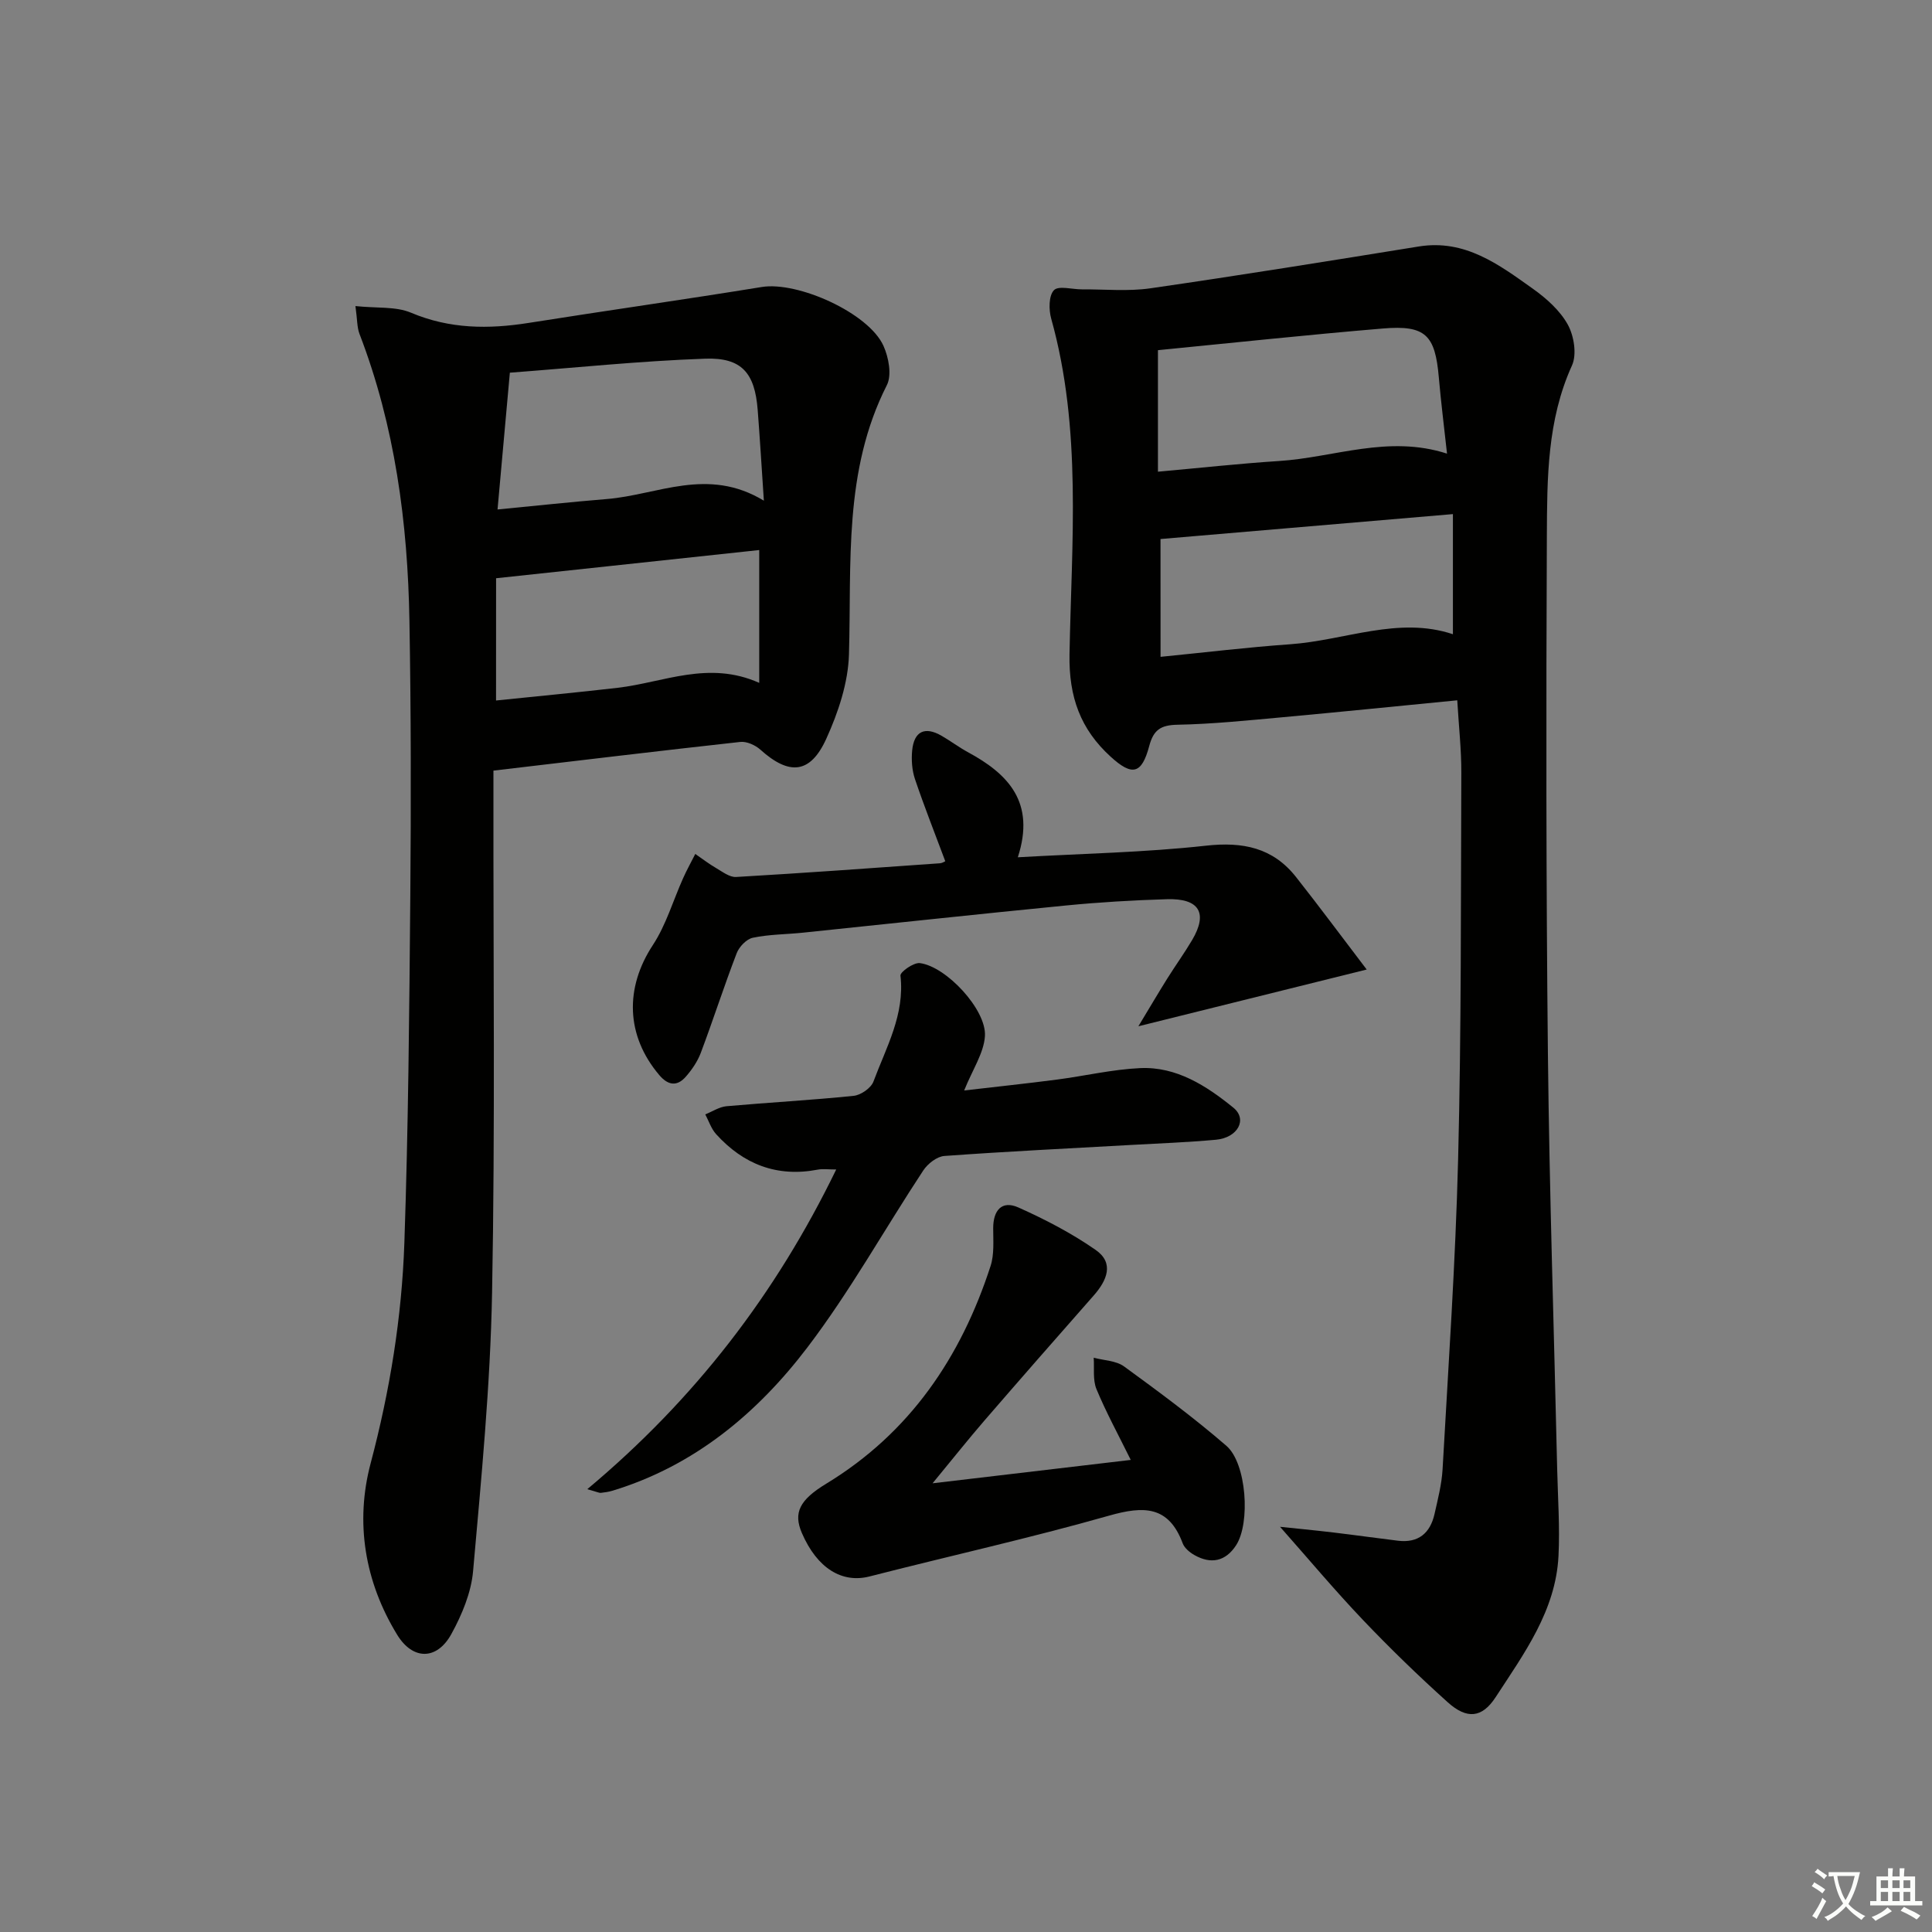 <svg enable-background="new 0 0 400 400" viewBox="0 0 400 400" xmlns="http://www.w3.org/2000/svg"><rect x="0" y="0" width="400" height="400" fill="#808080" stroke="none"/><path d="m377.9 391.2c-.2.3-.4.5-.6.8-.7-.6-1.4-1-2.2-1.5.2-.3.4-.5.5-.8.6.4 1.4.8 2.3 1.5zm-1.8 6.1c-.2-.2-.5-.4-.9-.6.4-.6.8-1.2 1.2-1.9s.7-1.3.9-1.9c.3.3.5.5.8.7-.7 1.3-1.4 2.6-2 3.7zm2.2-9c-.3.3-.5.5-.6.8-.6-.6-1.3-1.1-2-1.5.3-.3.5-.5.6-.7.6.5 1.3.9 2 1.4zm.3.2v-.9h2 4.5c-.3 1.3-.6 2.5-1 3.6s-.9 2.1-1.4 3c.4.5 1 1 1.6 1.4s1.2.8 1.9 1.1c-.3.2-.5.4-.8.8-.4-.3-1-.7-1.6-1.2s-1.2-1.1-1.6-1.6c-.5.6-1.1 1.1-1.7 1.6s-1.4.9-2.1 1.4c-.1-.3-.3-.5-.7-.8.6-.2 1.2-.5 1.9-1s1.4-1.1 2-1.8c-.5-.8-.9-1.6-1.2-2.5s-.6-2-.8-3.2c-.4.1-.7.1-1 .1zm2.5 2.7c.3 1 .7 1.7 1 2.2.3-.5.6-1.1 1-2s.6-1.9.9-3h-3.2-.4c.1.9.3 1.8.7 2.8z" fill="#fbfcfa"/><path d="m396.5 388.5v1.5 3.6h1.5v.9c-.4 0-1 0-1.7 0h-7.9c-.5 0-.9 0-1.2 0v-.9h1.3v-3.5c0-.7 0-1.2 0-1.6h2.4c0-.8 0-1.4 0-1.7h1c0 .3-.1.8-.1 1.7h1.5c0-.8 0-1.4 0-1.7h1c0 .3-.1.9-.1 1.7zm-8.2 9.2c-.2-.3-.5-.5-.8-.8.8-.3 1.4-.6 1.9-.9s1-.7 1.4-1.1c.3.3.6.5.9.8-1.6 1-2.8 1.6-3.4 2zm2.6-6.8v-1.6h-1.5v1.6zm0 2.7v-1.9h-1.5v1.9zm2.4-2.7v-1.6h-1.5v1.6zm0 2.7v-1.9h-1.5v1.9zm.2 2 .7-.8c.4.2.9.5 1.6.8s1.3.7 1.8 1c-.3.3-.5.6-.8.8-.4-.3-1.5-1-3.3-1.8zm2-4.7v-1.6h-1.4v1.6zm0 2.7v-1.9h-1.4v1.9z" fill="#fbfcfa"/><g fill="#010100"><path d="m301.71 144.99c-12.31 1.2-24.19 2.41-36.09 3.5-7.28.66-14.57 1.42-21.87 1.56-3.47.07-4.93 1.09-5.81 4.39-1.56 5.84-3.51 6.32-8.01 2.21-6.2-5.66-8.66-12.3-8.5-21.17.42-23.21 2.61-46.62-3.79-69.51-.52-1.86-.52-4.76.57-5.89.95-.99 3.79-.16 5.79-.17 4.73-.03 9.54.45 14.18-.22 18.55-2.68 37.06-5.67 55.57-8.66 9.57-1.54 16.57 3.74 23.6 8.74 2.8 1.99 5.62 4.5 7.24 7.43 1.29 2.33 1.91 6.18.87 8.47-5.15 11.33-5.14 23.33-5.2 35.24-.16 35.83-.16 71.66.22 107.48.31 28.62 1.27 57.24 1.92 85.85.14 5.97.57 11.97.27 17.92-.58 11.33-7.14 20.2-13.02 29.23-2.81 4.31-5.95 4.62-9.93 1.03-6.04-5.44-11.9-11.11-17.5-16.99-5.94-6.24-11.48-12.86-17.2-19.32 2.96.31 7.03.7 11.09 1.18 4.45.53 8.88 1.16 13.33 1.7 4.21.51 6.66-1.56 7.56-5.52.69-3.07 1.49-6.16 1.67-9.28 1.2-21.41 2.68-42.83 3.22-64.26.67-26.63.55-53.28.66-79.92.02-4.78-.52-9.57-.84-15.02zm-2.12-51.07c-.62-5.67-1.26-10.73-1.7-15.81-.76-8.76-2.75-10.83-11.54-10.1-15.66 1.31-31.3 2.99-46.61 4.49v25.16c8.61-.77 16.81-1.68 25.03-2.21 11.42-.72 22.63-5.47 34.82-1.53zm-59.31 42.07c9.14-.9 17.96-1.98 26.81-2.6 11.36-.8 22.45-5.85 33.72-2.08 0-8.42 0-16.6 0-24.87-20.62 1.76-40.47 3.45-60.54 5.16.01 7.14.01 15.23.01 24.39z"/><path d="m73.59 63.37c4.45.47 8.35.04 11.5 1.37 8.02 3.39 16.06 3.43 24.4 2.11 16.07-2.55 32.18-4.82 48.23-7.43 7.43-1.21 22.15 5.37 25.2 12.2 1.07 2.39 1.76 6.03.69 8.13-9.01 17.76-7.29 36.83-7.84 55.73-.17 5.89-2.22 12.03-4.7 17.48-3.32 7.31-7.7 7.6-13.64 2.25-1.05-.94-2.83-1.75-4.17-1.6-16.82 1.85-33.62 3.88-51.1 5.94v5.61c-.04 34.15.36 68.31-.28 102.44-.36 19.24-2.23 38.47-3.93 57.66-.39 4.46-2.3 9.04-4.49 13.03-3.01 5.49-8.01 5.44-11.23.17-6.75-11.03-8.73-23.31-5.49-35.51 3.99-15.05 6.45-30.22 6.98-45.64.82-23.95 1.02-47.92 1.23-71.88.16-18.95.15-37.91-.18-56.86-.35-20.34-2.99-40.34-10.36-59.49-.5-1.35-.43-2.91-.82-5.71zm84.56 40.29c-.49-7.27-.83-13.04-1.28-18.81-.59-7.6-3.28-10.87-10.89-10.59-13.52.48-27 1.89-40.42 2.9-.86 9.6-1.66 18.42-2.55 28.32 7.91-.76 15.25-1.56 22.62-2.16 10.5-.84 20.86-6.73 32.52.34zm-55.45 41.37c8.8-.91 17.01-1.68 25.19-2.63 9.52-1.11 18.8-5.71 29.3-1.02 0-9.58 0-18.26 0-27.5-18.1 1.94-36.14 3.88-54.48 5.84-.01 7.96-.01 16.03-.01 25.31z"/><path d="m195.71 178.31c-2.21-5.92-4.39-11.42-6.28-17.02-.61-1.82-.76-3.94-.58-5.87.38-4.03 2.63-5.09 6.1-3.08 1.87 1.08 3.61 2.4 5.5 3.42 8.31 4.51 13.97 10.36 10.28 21.73 13.48-.77 26.28-1 38.95-2.4 7.66-.85 13.86.41 18.66 6.5 4.81 6.1 9.44 12.34 14.62 19.14-15.96 3.97-30.82 7.66-47.27 11.75 2.49-4.13 4.21-7.05 6-9.91 1.67-2.67 3.53-5.24 5.13-7.95 3.3-5.59 1.49-8.65-5.21-8.45-6.98.21-13.96.62-20.9 1.3-18.17 1.78-36.31 3.75-54.47 5.63-3.46.36-6.99.34-10.37 1.05-1.31.27-2.84 1.86-3.35 3.21-2.62 6.81-4.85 13.77-7.42 20.6-.68 1.81-1.86 3.54-3.15 5-1.79 2.02-3.64 1.76-5.44-.36-6.95-8.19-7.17-18.07-1.34-26.94 2.75-4.19 4.19-9.23 6.27-13.86.76-1.7 1.67-3.33 2.51-5 1.43.98 2.82 2.06 4.32 2.93 1.31.76 2.79 1.92 4.13 1.84 14.09-.82 28.16-1.84 42.24-2.84.46-.04.9-.35 1.07-.42z"/><path d="m121.59 308.32c22.31-18.66 39.03-40.43 51.54-66.19-1.65 0-2.77-.17-3.82.03-8.46 1.62-15.4-1.11-21.05-7.35-1.01-1.12-1.51-2.71-2.24-4.09 1.46-.58 2.89-1.55 4.4-1.69 8.77-.78 17.56-1.25 26.32-2.15 1.49-.15 3.6-1.61 4.1-2.96 2.63-7.07 6.52-13.85 5.59-21.93-.09-.75 2.74-2.75 4.01-2.59 5.47.68 13.84 9.66 13.48 15.12-.23 3.5-2.54 6.87-4.3 11.25 6.59-.77 12.89-1.43 19.18-2.25 5.76-.75 11.47-2.11 17.25-2.38 7.54-.35 13.74 3.68 19.29 8.18 3.01 2.43.92 6.24-3.59 6.65-5.79.53-11.61.75-17.41 1.07-12.94.73-25.88 1.35-38.81 2.29-1.55.11-3.45 1.6-4.37 2.99-8.04 12.19-15.17 25.05-23.99 36.64-10.38 13.64-23.41 24.52-40.34 29.67-.79.24-1.61.36-2.43.45-.32.04-.64-.15-2.81-.76z"/><path d="m193.08 307.1c14.4-1.7 27.37-3.23 41.03-4.84-2.58-5.23-5.1-9.84-7.1-14.66-.79-1.92-.42-4.32-.57-6.5 2.12.57 4.63.6 6.29 1.81 7.22 5.26 14.43 10.59 21.18 16.43 4.2 3.63 5 15.99 2.01 20.59-2.17 3.34-5.19 3.98-8.63 2.03-.97-.55-2.05-1.44-2.42-2.42-2.92-7.83-8.09-7.77-15.22-5.75-16.41 4.66-33.09 8.36-49.63 12.6-5.67 1.45-10.83-1.67-13.99-8.97-1.83-4.23-.49-6.88 5.04-10.24 17.29-10.51 27.88-26.15 34.01-45.05.79-2.42.55-5.23.55-7.85 0-3.68 1.77-5.82 5.21-4.29 5.55 2.48 11.03 5.33 16 8.79 3.91 2.72 2.34 6.33-.39 9.43-7.59 8.62-15.16 17.25-22.66 25.93-3.35 3.88-6.53 7.89-10.71 12.96z"/></g></svg>
